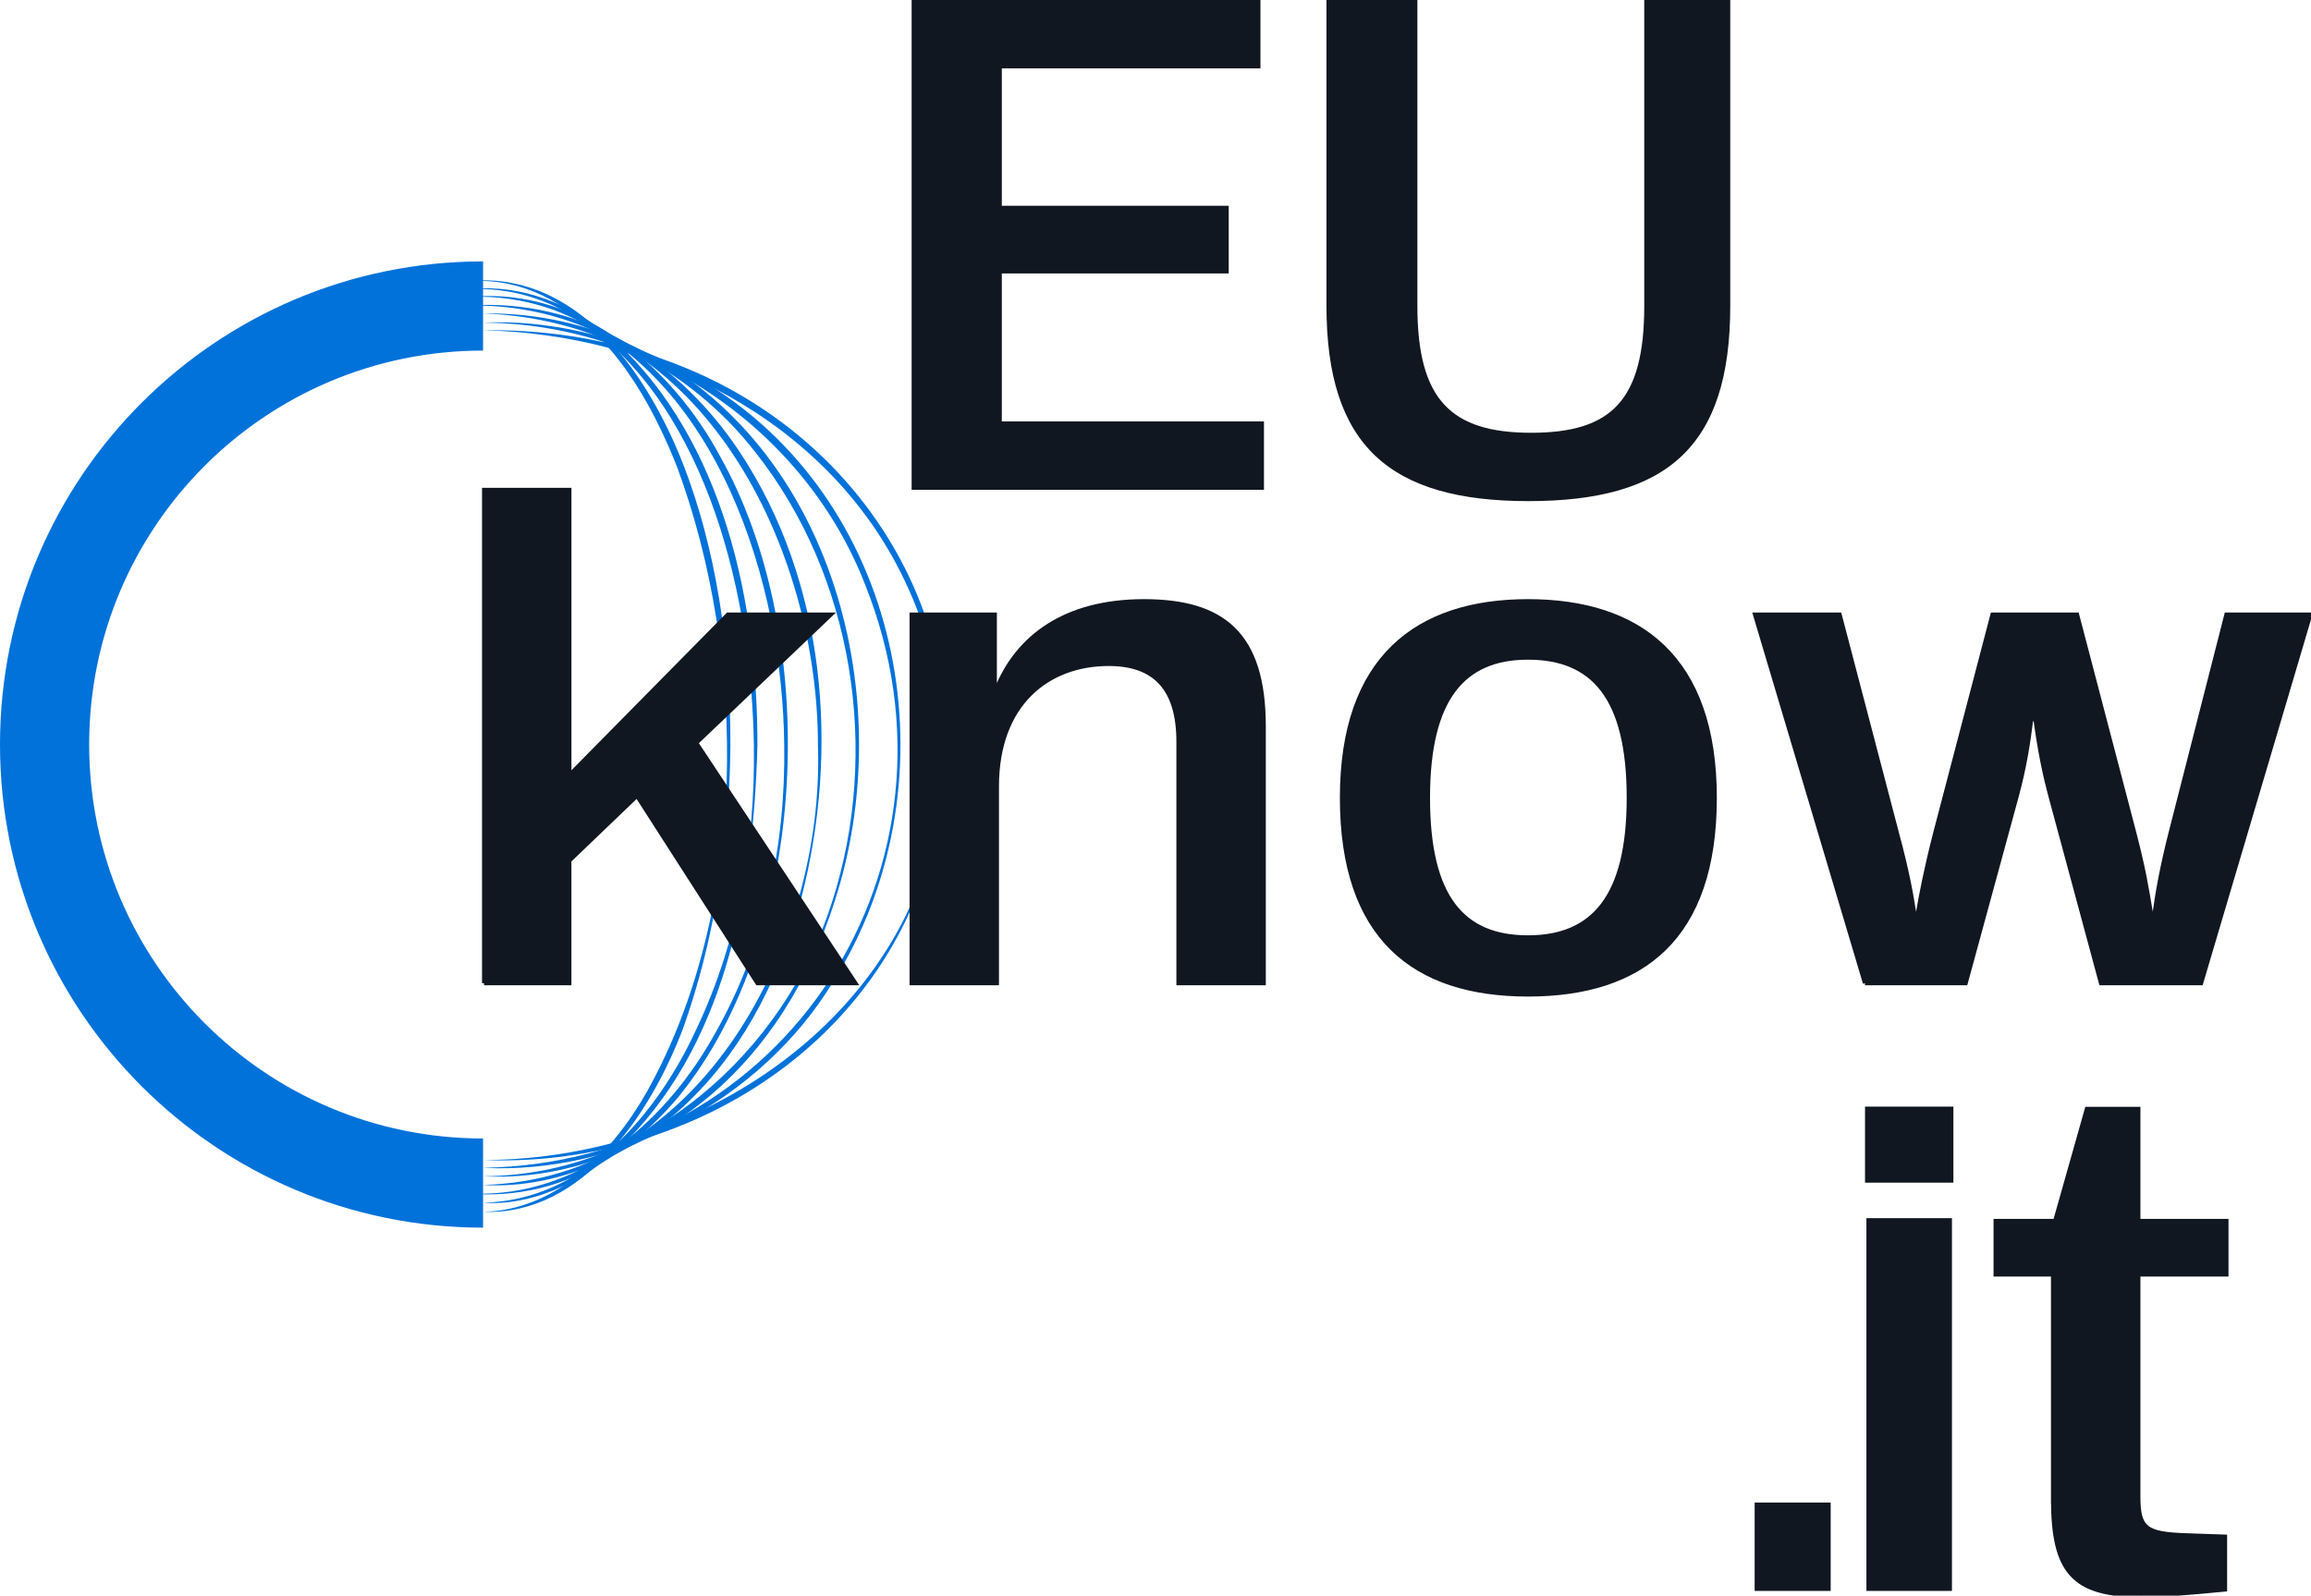 <svg xmlns="http://www.w3.org/2000/svg" width="139" height="96" viewBox="0 0 139 96" fill="none"><g clip-path="url(#clip0_430_26132)"><path d="M29.095 69.791C43.111 69.766 56.998 59.77 56.739 44.854C56.706 41.406 55.883 37.979 54.386 34.876C49.804 25.265 39.303 20.061 29.018 19.872C32.49 19.816 35.98 20.303 39.28 21.411C53.462 26.042 61.074 41.119 54.68 54.952C50.179 64.746 39.576 70.204 29.095 69.791Z" fill="#0072DA"></path><path d="M29.057 70.26C47.299 69.945 58.756 52.025 52.049 35.212C48.442 25.862 39.035 19.435 29.018 19.414C33.894 19.178 39.066 20.732 43.179 23.494C54.745 31.153 57.373 47.55 50.114 59.06C45.793 66.194 37.3 70.671 29.057 70.262V70.26Z" fill="#0072DA"></path><path d="M29.057 70.767C38.844 70.729 47.181 63.341 50.053 54.243C52.961 45.215 51.34 34.662 45.42 27.192C41.495 22.146 35.349 19.022 29.018 18.864C32.215 18.796 35.43 19.503 38.303 20.924C50.212 26.807 54.136 42.271 50.182 54.285C48.729 58.851 46.147 63.141 42.395 66.178C38.711 69.19 33.756 71.037 29.057 70.767Z" fill="#0072DA"></path><path d="M29.057 71.289C42.211 70.963 49.594 56.707 49.197 44.854C49.209 33.036 42.279 18.757 29.018 18.386V18.346C30.559 18.32 32.112 18.502 33.607 18.911C38.135 20.128 41.936 23.329 44.494 27.197C49.662 35.002 50.503 45.092 48.2 54.017C47.008 58.489 44.919 62.828 41.591 66.106C38.343 69.358 33.635 71.572 29.057 71.292V71.289Z" fill="#0072DA"></path><path d="M29.057 71.817C35.246 71.728 40.201 67.291 43.051 62.098C46.008 56.882 47.257 50.814 47.169 44.849C47.087 35.163 43.207 22.487 33.395 18.682C32 18.164 30.515 17.884 29.018 17.854V17.814C35.248 17.625 40.486 22.207 43.303 27.437C49.398 38.254 48.759 56.254 40.8 65.999C38.867 68.31 36.386 70.237 33.504 71.187C32.077 71.667 30.561 71.887 29.06 71.856V71.817H29.057Z" fill="#0072DA"></path><path d="M29.058 72.358C35.137 72.236 39.526 67.053 41.89 61.909C44.402 56.618 45.428 50.7 45.344 44.865C45.213 36.078 42.66 24.756 35.109 19.407C33.906 18.593 32.563 17.984 31.145 17.653C30.434 17.492 29.706 17.403 28.977 17.387V17.347C31.947 17.266 34.825 18.567 37.014 20.532C43.53 26.539 45.579 36.316 45.556 44.863C45.332 53.466 43.677 63.096 37.098 69.218C34.944 71.144 31.922 72.581 29.056 72.355L29.058 72.358Z" fill="#0072DA"></path><path d="M29.057 72.909C33.499 72.816 36.883 69.279 38.935 65.638C45.01 54.73 44.986 39.608 40.712 28.059C39.15 24.142 36.89 20.153 33.112 18.023C31.862 17.342 30.456 16.926 29.018 16.903V16.863C35.155 16.831 39.07 22.782 41.085 27.912C45.023 38.034 44.732 51.704 41.08 61.884C39.159 66.958 35.078 73.152 29.057 72.909Z" fill="#0072DA"></path><path d="M0 44.793C5.00161e-05 28.741 13.009 15.727 29.055 15.727V21.092C15.971 21.092 5.363 31.704 5.363 44.793C5.363 57.882 15.971 68.495 29.055 68.495V73.86C13.009 73.86 0 60.846 0 44.793Z" fill="#0072DA"></path><path d="M54.832 29.471V0H75.812V4.113H60.256V12.38H73.904V16.451H60.256V25.355H76.024V29.468H54.832V29.471Z" fill="#101720"></path><path d="M79.783 18.404V0H85.251V18.404C85.251 24.042 87.264 26.037 92.095 26.037C96.927 26.037 98.897 24.086 98.897 18.404V0H104.07V18.404C104.07 26.883 100.276 30.149 91.925 30.149C83.575 30.149 79.783 26.799 79.783 18.404Z" fill="#101720"></path><path d="M29.118 59.153V29.473H34.245V46.56H34.329L43.78 36.977H49.969L41.873 44.694L51.452 59.153H45.559L38.312 47.874L34.243 51.774V59.153H29.115H29.118Z" fill="#101720" stroke="#101720" stroke-width="0.25" stroke-miterlimit="10" stroke-linecap="square"></path><path d="M54.832 59.152V36.977H59.834V41.514H59.918C61.189 38.292 64.099 36.172 68.805 36.172C73.51 36.172 76.01 38.101 76.01 43.697V59.152H70.882V44.631C70.882 41.409 69.441 39.944 66.685 39.944C63.04 39.944 59.96 42.319 59.96 47.323V59.152H54.832Z" fill="#101720" stroke="#101720" stroke-width="0.25" stroke-miterlimit="10" stroke-linecap="square"></path><path d="M80.715 48.002C80.715 39.606 85.208 36.172 91.905 36.172C98.603 36.172 103.138 39.564 103.138 48.002C103.138 56.439 98.773 59.831 91.905 59.831C85.038 59.831 80.715 56.397 80.715 48.002ZM97.966 48.002C97.966 41.939 95.804 39.564 91.905 39.564C88.007 39.564 85.887 42.023 85.887 48.002C85.887 53.981 87.965 56.397 91.905 56.397C95.846 56.397 97.966 53.939 97.966 48.002Z" fill="#101720" stroke="#101720" stroke-width="0.25" stroke-miterlimit="10" stroke-linecap="square"></path><path d="M112.173 59.152L105.562 36.977H110.648L114.081 50.078C114.759 52.578 114.972 53.915 115.139 54.974H115.352C115.522 53.957 115.86 52.196 116.41 50.078L119.843 36.977H124.929L128.361 50.078C128.953 52.366 129.082 53.236 129.378 54.974H129.59C129.76 53.745 130.014 52.24 130.565 50.078L133.913 36.977H138.957L132.388 59.152H126.37L123.359 48.001C122.977 46.602 122.681 45.139 122.427 43.273H122.172C122.002 44.63 121.79 46.093 121.282 47.959L118.229 59.152H112.169H112.173Z" fill="#101720" stroke="#101720" stroke-width="0.25" stroke-miterlimit="10" stroke-linecap="square"></path><path d="M112.301 71.028V66.703H117.366V71.028H112.301ZM112.385 95.59V73.415H117.279V95.59H112.385Z" fill="#101720" stroke="#101720" stroke-width="0.25" stroke-miterlimit="10" stroke-linecap="square"></path><path d="M123.485 90.204V76.678H120.031V73.457H123.613L125.52 66.715H128.615V73.457H133.913V76.678H128.615V90.034C128.615 91.942 129.039 92.28 131.413 92.367L133.829 92.451V95.63C131.583 95.842 130.226 95.968 128.743 95.968C124.674 95.968 123.487 94.527 123.487 90.202L123.485 90.204Z" fill="#101720" stroke="#101720" stroke-width="0.25" stroke-miterlimit="10" stroke-linecap="square"></path><path d="M109.985 90.523H105.662V95.59H109.985V90.523Z" fill="#101720" stroke="#101720" stroke-width="0.25" stroke-miterlimit="10" stroke-linecap="square"></path></g><defs><clipPath id="clip0_430_26132"><rect width="139" height="96" fill="white"></rect></clipPath></defs></svg>